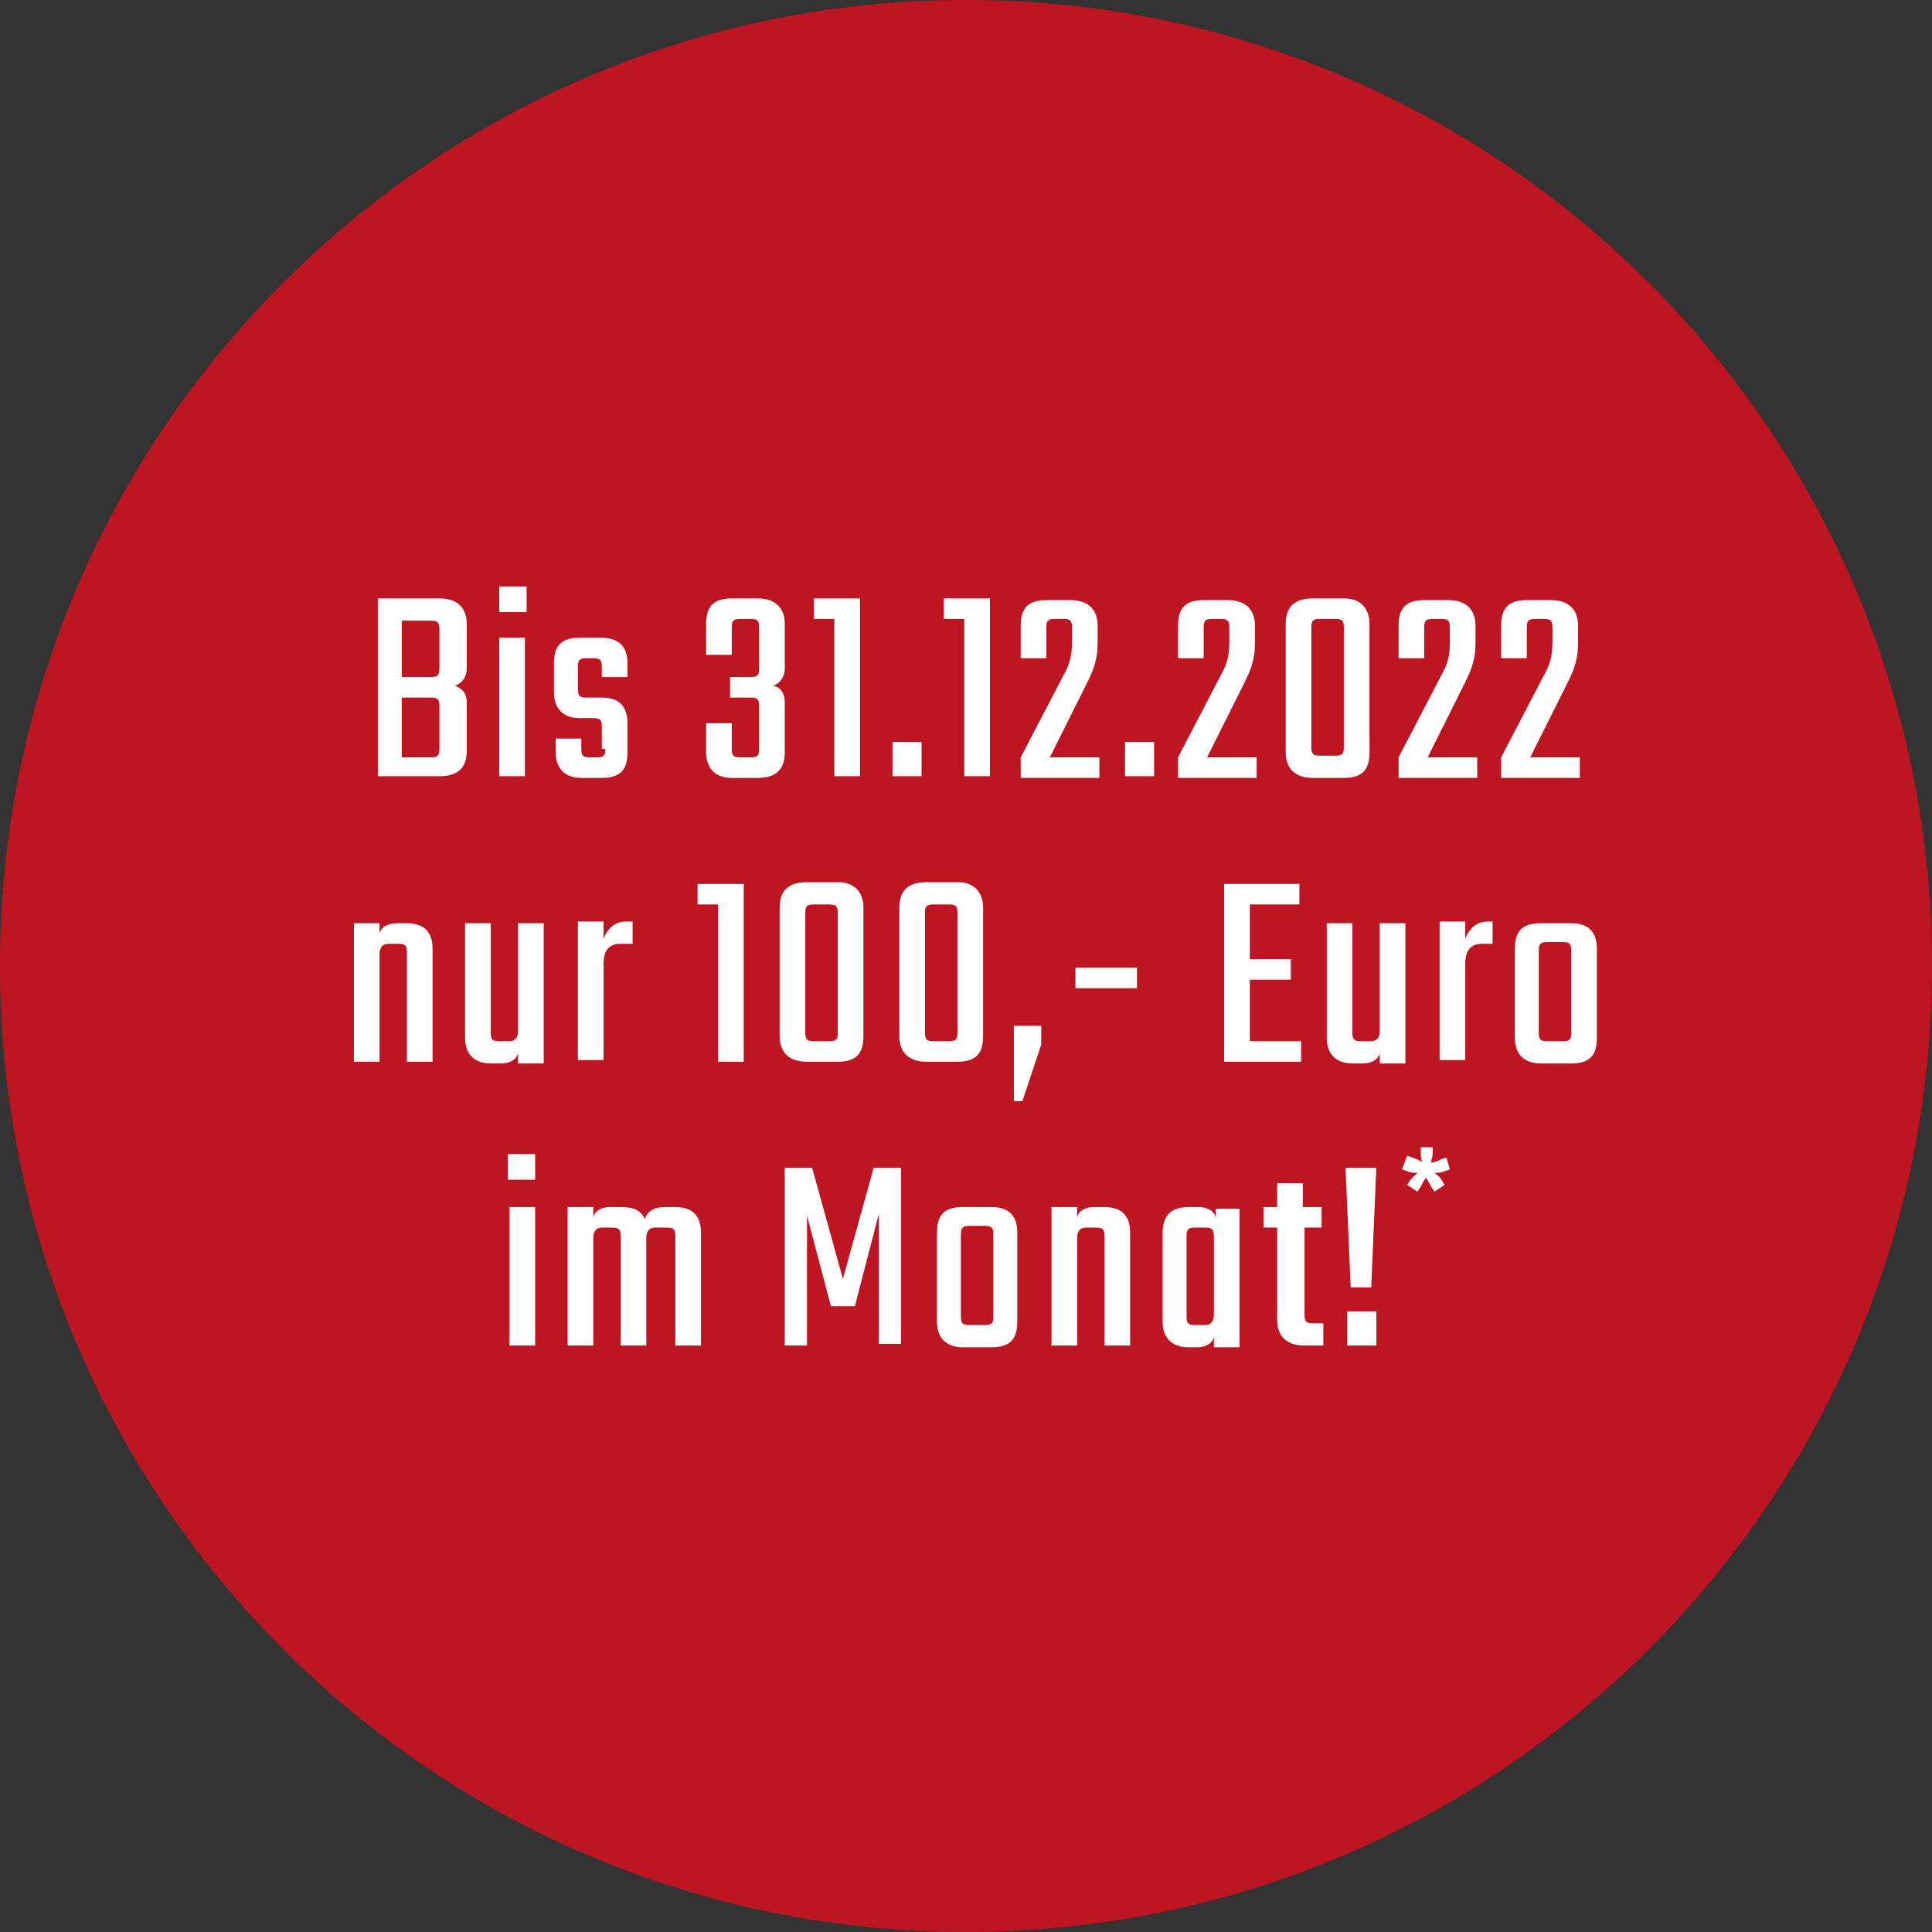 <?xml version="1.0" encoding="utf-8"?>
<!-- Generator: Adobe Illustrator 25.2.1, SVG Export Plug-In . SVG Version: 6.00 Build 0)  -->
<svg version="1.1" id="Ebene_1" xmlns="http://www.w3.org/2000/svg" xmlns:xlink="http://www.w3.org/1999/xlink" x="0px" y="0px"
	 viewBox="0 0 113 113" style="enable-background:new 0 0 113 113;" xml:space="preserve">
<rect x="0" y="0" width="113" height="113" fill="#333333" stroke="none"/>
<style type="text/css">
	.st0{fill:#BE1522;}
	.st1{fill:#FFFFFF;}
</style>
<g>
	<path class="st0" d="M56.5,113c31.2,0,56.5-25.3,56.5-56.5C113,25.3,87.7,0,56.5,0S0,25.3,0,56.5C0,87.7,25.3,113,56.5,113"/>
	<path class="st1" d="M84.8,68.4l-0.2-0.7l-0.3,0.1c-0.2,0.1-0.4,0.2-0.6,0.2c0-0.2,0.1-0.3,0.1-0.6v-0.3h-0.7v0.3
		c0,0.2,0,0.4,0.1,0.6c-0.1-0.1-0.3-0.2-0.6-0.3l-0.3-0.1L82,68.4l0.3,0.1c0.2,0.1,0.4,0.1,0.6,0.1c-0.1,0.1-0.3,0.3-0.4,0.4
		l-0.2,0.3l0.6,0.4l0.2-0.3c0.1-0.2,0.2-0.4,0.3-0.5c0.1,0.1,0.2,0.3,0.3,0.5l0.2,0.3l0.6-0.4L84.3,69c-0.1-0.2-0.3-0.3-0.4-0.4
		c0.2,0,0.4,0,0.6-0.1L84.8,68.4z M78.8,78.7h1.7v-2h-1.7V78.7z M78.7,68.3l0.3,7h1.2l0.3-7H78.7z M77.3,71.8v-1.2h-1.1v-1.4h-1.5
		v1.4h-0.8v1.2h0.8v5.4c0,0.9,0.5,1.5,1.6,1.5h1.1v-1.3h-0.6c-0.4,0-0.5-0.1-0.5-0.5v-5.1H77.3z M71.1,70.6v0.6
		c-0.1-0.4-0.5-0.6-1-0.6h-0.6c-1,0-1.5,0.5-1.5,1.5v5.2c0,0.9,0.5,1.5,1.5,1.5H70c0.5,0,0.9-0.2,1-0.6v0.6h1.5v-8.1H71.1z
		 M69.9,77.5c-0.4,0-0.5-0.1-0.5-0.5v-4.7c0-0.4,0.1-0.5,0.5-0.5h0.6c0.4,0,0.5,0.1,0.5,0.6v4.5c0,0.4-0.2,0.6-0.5,0.6H69.9z
		 M64,70.6c-0.5,0-0.9,0.2-1,0.6v-0.6h-1.5v8.1H63v-6.3c0-0.4,0.2-0.6,0.5-0.6h0.6c0.4,0,0.5,0.1,0.5,0.5v6.4h1.5v-6.6
		c0-1-0.5-1.5-1.5-1.5H64z M56.3,70.6c-1.1,0-1.5,0.5-1.5,1.5v5.2c0,0.9,0.5,1.5,1.5,1.5H58c1.1,0,1.5-0.5,1.5-1.5v-5.2
		c0-1-0.5-1.5-1.5-1.5H56.3z M58.1,77c0,0.4-0.1,0.5-0.5,0.5h-0.9c-0.4,0-0.5-0.1-0.5-0.5v-4.8c0-0.4,0.1-0.5,0.5-0.5h0.9
		c0.4,0,0.5,0.1,0.5,0.5V77z M50,76.4l1.4-5.4v7.6h1.3V68.3h-1.6l-1.8,6.5l-1.8-6.5h-1.6v10.4h1.3v-7.6l1.4,5.3H50z M38.9,70.6
		c-0.6,0-1,0.2-1.2,0.7c-0.2-0.5-0.6-0.7-1.4-0.7h-0.6c-0.5,0-0.9,0.2-1,0.6v-0.6h-1.5v8.1h1.5v-6.3c0-0.4,0.2-0.6,0.5-0.6h0.6
		c0.4,0,0.5,0.1,0.5,0.5v6.4h1.5v-6.3c0-0.4,0.2-0.6,0.5-0.6H39c0.4,0,0.5,0.1,0.5,0.5v6.4h1.5v-6.6c0-1-0.5-1.5-1.5-1.5H38.9z
		 M29.7,69h1.6v-1.5h-1.6V69z M31.3,70.6h-1.5v8.1h1.5V70.6z"/>
	<path class="st1" d="M90.1,54c-1.1,0-1.5,0.5-1.5,1.5v5.2c0,0.9,0.5,1.5,1.5,1.5h1.8c1.1,0,1.5-0.5,1.5-1.5v-5.2
		c0-1-0.5-1.5-1.5-1.5H90.1z M91.9,60.4c0,0.4-0.1,0.5-0.5,0.5h-0.9c-0.4,0-0.5-0.1-0.5-0.5v-4.8c0-0.4,0.1-0.5,0.5-0.5h0.9
		c0.4,0,0.5,0.1,0.5,0.5V60.4z M87,53.9c-0.7,0-1.1,0.5-1.3,1v-1h-1.5v8.1h1.5v-5.6c0-0.8,0.3-1.2,1-1.2h0.6v-1.3H87z M80.7,54v6.3
		c0,0.4-0.2,0.6-0.5,0.6h-0.6c-0.4,0-0.5-0.1-0.5-0.5V54h-1.5v6.7c0,0.9,0.5,1.5,1.5,1.5h0.6c0.5,0,0.9-0.2,1-0.6v0.6h1.5V54H80.7z
		 M73.1,60.9v-3.6h2.4v-1.2h-2.4v-3.2H76v-1.2h-4.4v10.4h4.5v-1.2H73.1z M62.9,57.8h3.6v-1.2h-3.6V57.8z M59.3,60v4.4h0.5l1.1-3.3
		V60H59.3z M56,60.4c0,0.4-0.1,0.5-0.5,0.5h-0.9c-0.4,0-0.5-0.1-0.5-0.5v-7c0-0.4,0.1-0.5,0.5-0.5h0.9c0.4,0,0.5,0.1,0.5,0.5V60.4z
		 M57.5,53.1c0-0.9-0.5-1.5-1.5-1.5h-1.8c-1.1,0-1.6,0.5-1.6,1.5v7.5c0,0.9,0.5,1.5,1.6,1.5H56c1.1,0,1.5-0.5,1.5-1.5V53.1z
		 M49,60.4c0,0.4-0.1,0.5-0.5,0.5h-0.9c-0.4,0-0.5-0.1-0.5-0.5v-7c0-0.4,0.1-0.5,0.5-0.5h0.9c0.4,0,0.5,0.1,0.5,0.5V60.4z
		 M50.5,53.1c0-0.9-0.5-1.5-1.5-1.5h-1.8c-1.1,0-1.6,0.5-1.6,1.5v7.5c0,0.9,0.5,1.5,1.6,1.5H49c1.1,0,1.5-0.5,1.5-1.5V53.1z
		 M43.5,51.7h-2.7v1.2H42v9.2h1.5V51.7z M36.6,53.9c-0.7,0-1.1,0.5-1.3,1v-1h-1.5v8.1h1.5v-5.6c0-0.8,0.3-1.2,1-1.2H37v-1.3H36.6z
		 M30.3,54v6.3c0,0.4-0.2,0.6-0.5,0.6h-0.6c-0.4,0-0.5-0.1-0.5-0.5V54h-1.5v6.7c0,0.9,0.5,1.5,1.5,1.5h0.6c0.5,0,0.9-0.2,1-0.6v0.6
		h1.5V54H30.3z M23.2,54c-0.5,0-0.9,0.2-1,0.6V54h-1.5v8.1h1.5v-6.3c0-0.4,0.2-0.6,0.5-0.6h0.6c0.4,0,0.5,0.1,0.5,0.5v6.4h1.5v-6.6
		c0-1-0.5-1.5-1.5-1.5H23.2z"/>
	<path class="st1" d="M89.3,36.7c0-0.4,0.1-0.5,0.5-0.5h0.5c0.4,0,0.5,0.1,0.5,0.5v0.8c0,0.8-0.1,1.3-0.5,2l-2.5,4.8v1.2h4.6v-1.2
		h-2.9l2.2-4.4c0.4-0.8,0.6-1.4,0.6-2.3v-1c0-0.9-0.5-1.5-1.6-1.5h-1.4c-1.1,0-1.5,0.5-1.5,1.5v1.9h1.5V36.7z M83.3,36.7
		c0-0.4,0.1-0.5,0.5-0.5h0.5c0.4,0,0.5,0.1,0.5,0.5v0.8c0,0.8-0.1,1.3-0.5,2l-2.5,4.8v1.2h4.6v-1.2h-2.9l2.2-4.4
		c0.4-0.8,0.6-1.4,0.6-2.3v-1c0-0.9-0.5-1.5-1.6-1.5h-1.4c-1.1,0-1.5,0.5-1.5,1.5v1.9h1.5V36.7z M78.6,43.7c0,0.4-0.1,0.5-0.5,0.5
		h-0.9c-0.4,0-0.5-0.1-0.5-0.5v-7c0-0.4,0.1-0.5,0.5-0.5h0.9c0.4,0,0.5,0.1,0.5,0.5V43.7z M80.1,36.5c0-0.9-0.5-1.5-1.5-1.5h-1.8
		c-1.1,0-1.6,0.5-1.6,1.5V44c0,0.9,0.5,1.5,1.6,1.5h1.8c1.1,0,1.5-0.5,1.5-1.5V36.5z M70.4,36.7c0-0.4,0.1-0.5,0.5-0.5h0.5
		c0.4,0,0.5,0.1,0.5,0.5v0.8c0,0.8-0.1,1.3-0.5,2l-2.5,4.8v1.2h4.6v-1.2h-2.9l2.2-4.4c0.4-0.8,0.6-1.4,0.6-2.3v-1
		c0-0.9-0.5-1.5-1.6-1.5h-1.4c-1.1,0-1.5,0.5-1.5,1.5v1.9h1.5V36.7z M65.8,45.4h1.7v-2h-1.7V45.4z M61.2,36.7c0-0.4,0.1-0.5,0.5-0.5
		h0.5c0.4,0,0.5,0.1,0.5,0.5v0.8c0,0.8-0.1,1.3-0.5,2l-2.5,4.8v1.2h4.6v-1.2h-2.9l2.2-4.4c0.4-0.8,0.6-1.4,0.6-2.3v-1
		c0-0.9-0.5-1.5-1.6-1.5h-1.4c-1.1,0-1.5,0.5-1.5,1.5v1.9h1.5V36.7z M57.9,35h-2.7v1.2h1.2v9.2h1.5V35z M52.2,45.4h1.7v-2h-1.7V45.4
		z M50.3,35h-2.7v1.2h1.2v9.2h1.5V35z M42.8,36.7c0-0.4,0.1-0.5,0.5-0.5h0.6c0.4,0,0.5,0.1,0.5,0.5v2.4c0,0.4-0.1,0.5-0.5,0.5h-1.2
		v1.2h1.2c0.4,0,0.5,0.1,0.5,0.5v2.5c0,0.4-0.1,0.5-0.5,0.5h-0.6c-0.4,0-0.5-0.1-0.5-0.5v-1.5h-1.5V44c0,0.9,0.5,1.5,1.5,1.5h1.5
		c1.1,0,1.6-0.5,1.6-1.5v-2.9c0-0.5-0.2-0.9-0.7-1c0.4-0.1,0.7-0.5,0.7-1v-2.6c0-0.9-0.5-1.5-1.6-1.5h-1.5c-1.1,0-1.5,0.5-1.5,1.5
		v1.8h1.5V36.7z M35.4,43.8c0,0.4-0.1,0.5-0.5,0.5h-0.4c-0.4,0-0.5-0.1-0.5-0.5v-0.6h-1.5V44c0,0.9,0.5,1.5,1.5,1.5h1.2
		c1.1,0,1.5-0.5,1.5-1.5v-1.7c0-1-0.5-1.5-1.5-1.5h-0.9c-0.4,0-0.5-0.1-0.5-0.5V39c0-0.4,0.1-0.5,0.5-0.5h0.4c0.4,0,0.5,0.1,0.5,0.5
		v0.6h1.5v-0.8c0-1-0.5-1.5-1.6-1.5h-1.2c-1.1,0-1.5,0.5-1.5,1.5v1.7c0,0.9,0.5,1.5,1.5,1.5h0.8c0.4,0,0.5,0.1,0.5,0.5V43.8z
		 M29.2,35.8h1.6v-1.5h-1.6V35.8z M30.7,37.3h-1.5v8.1h1.5V37.3z M25.7,39.1c0,0.4-0.1,0.5-0.5,0.5h-1.7v-3.3h1.7
		c0.4,0,0.5,0.1,0.5,0.5V39.1z M25.7,43.8c0,0.4-0.1,0.5-0.5,0.5h-1.7v-3.5h1.7c0.4,0,0.5,0.1,0.5,0.5V43.8z M22.1,35v10.4h3.6
		c1.1,0,1.6-0.5,1.6-1.5v-2.8c0-0.5-0.2-0.8-0.7-1c0.4-0.1,0.7-0.5,0.7-1v-2.6c0-0.9-0.5-1.5-1.6-1.5H22.1z"/>
</g>
</svg>
